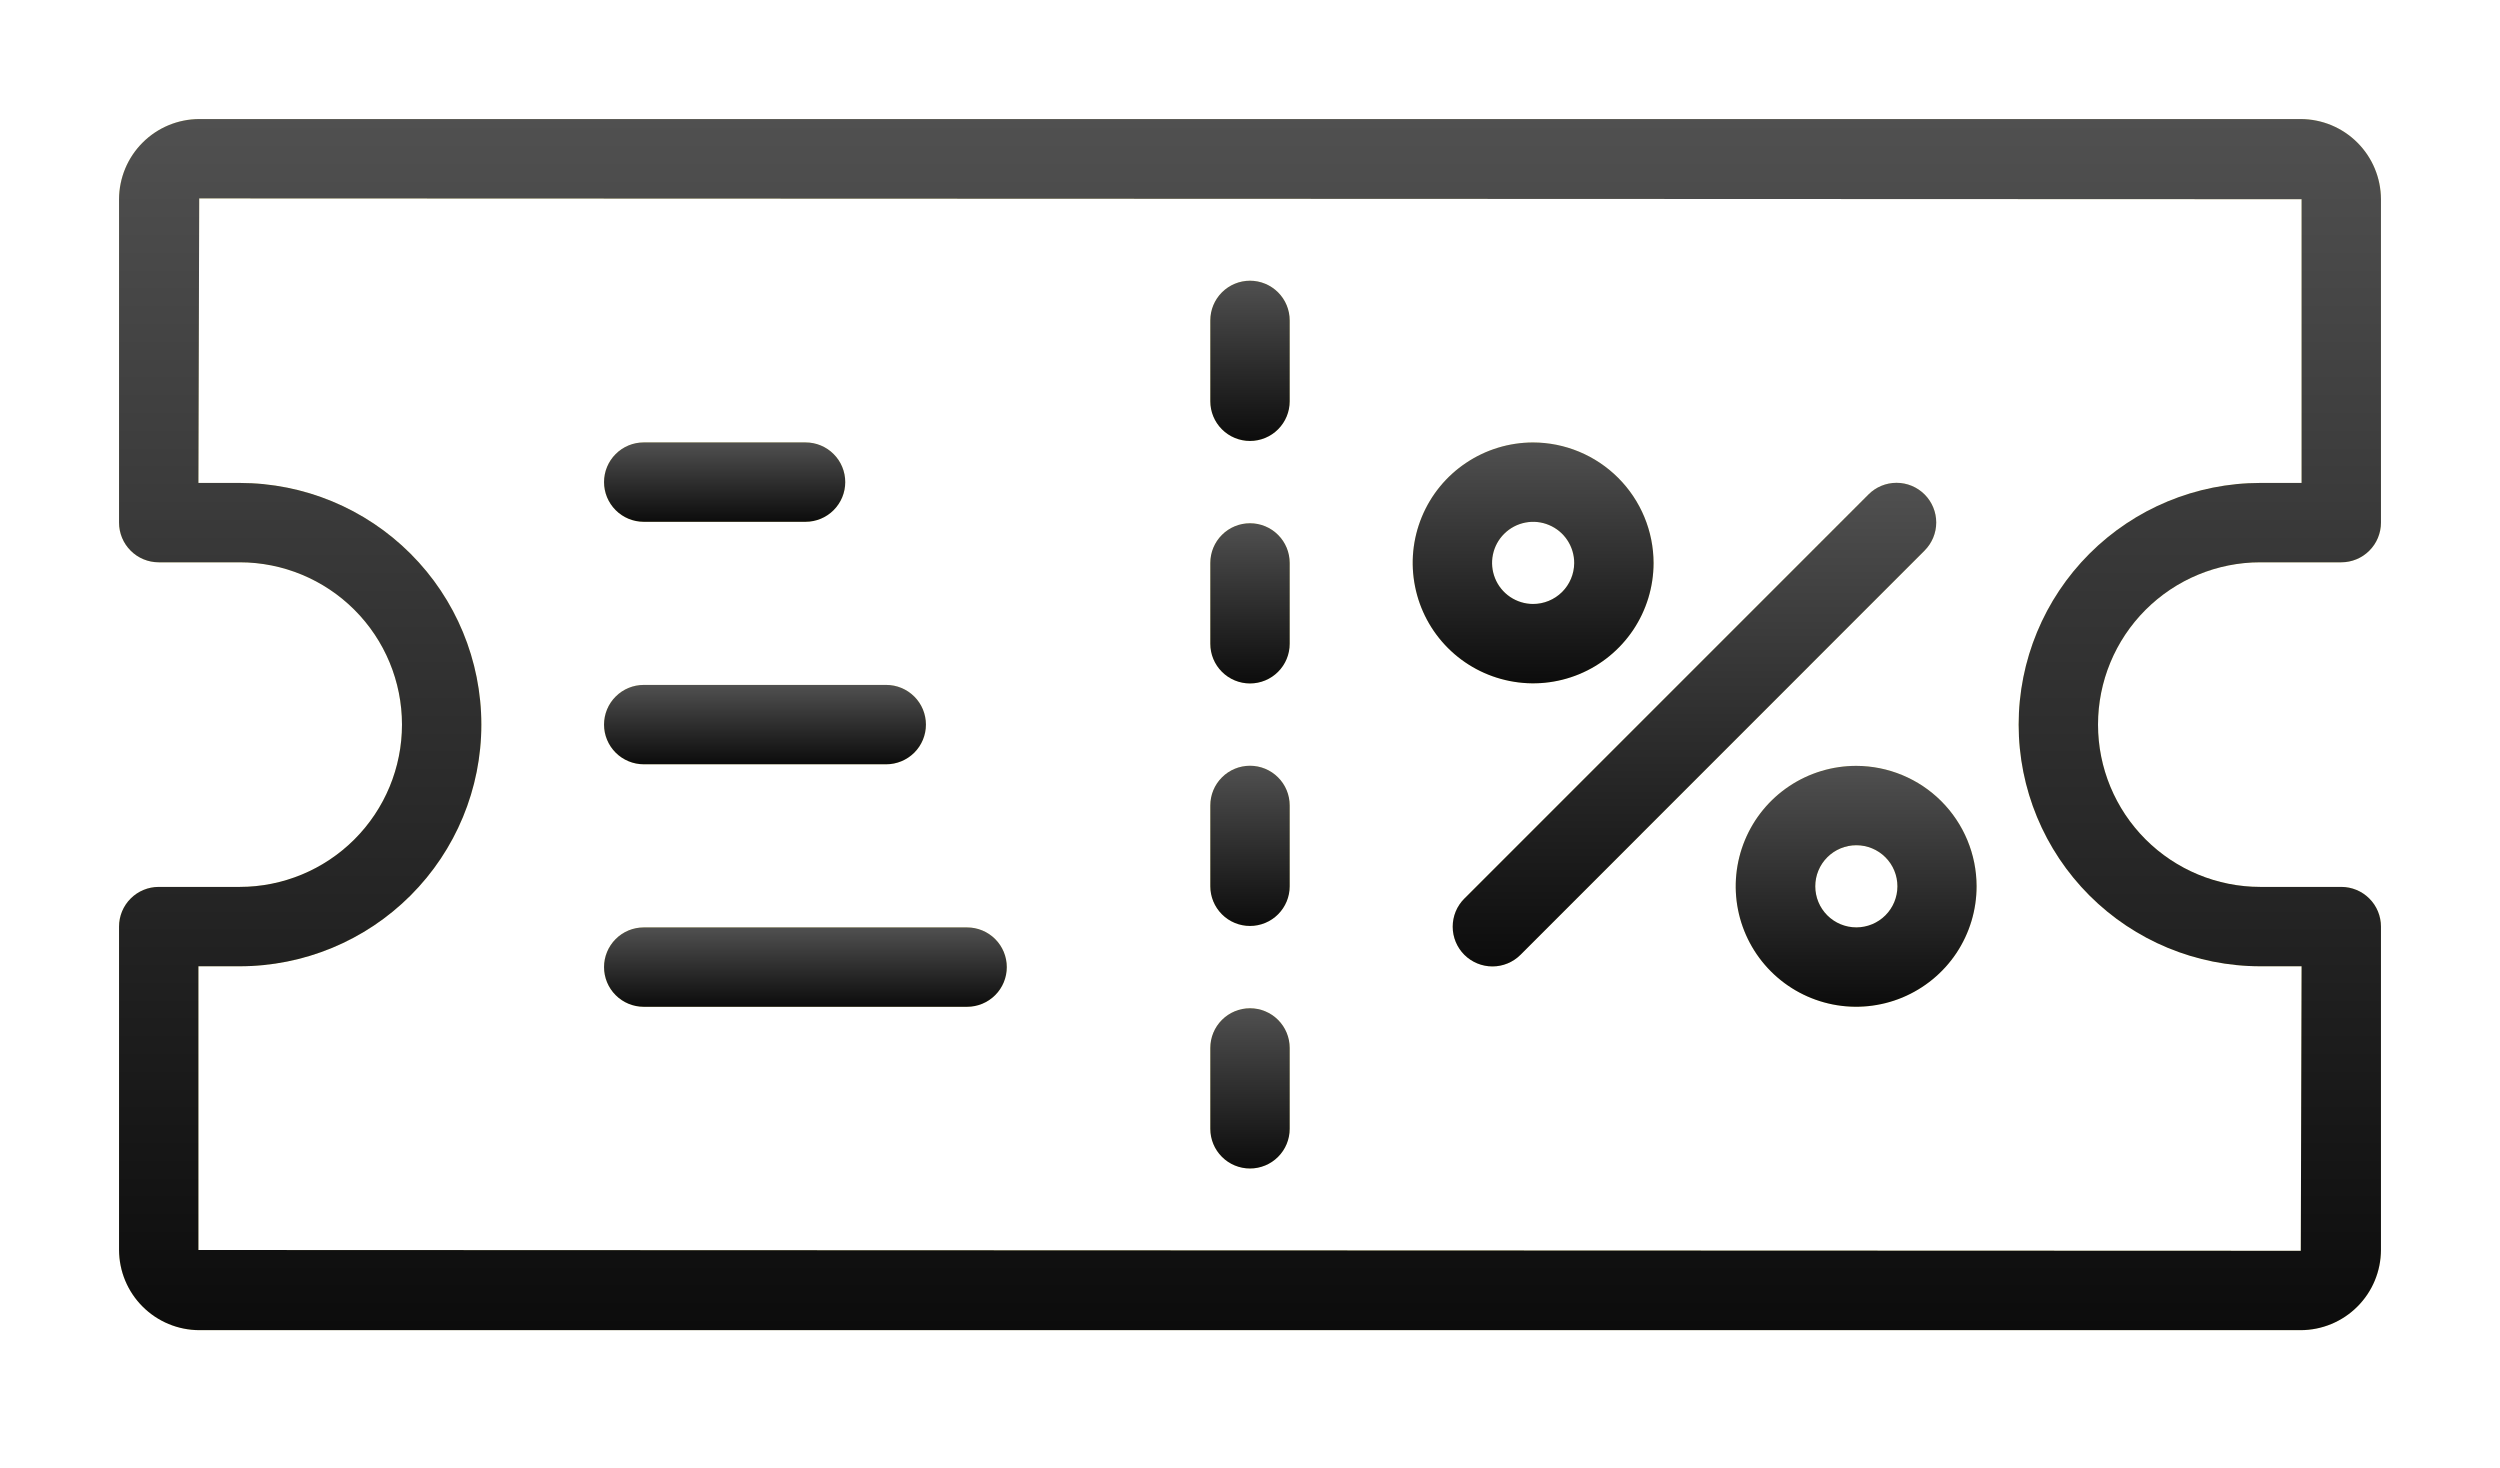 <?xml version="1.0" encoding="UTF-8"?> <svg xmlns="http://www.w3.org/2000/svg" width="63" height="37" viewBox="0 0 63 37" fill="none"> <g filter="url(#filter0_f_103_319)"> <path d="M56.96 14.17H59C59.265 14.17 59.52 14.065 59.707 13.877C59.895 13.69 60 13.435 60 13.17V5.02C59.998 4.485 59.785 3.972 59.406 3.594C59.028 3.215 58.515 3.002 57.98 3H5.02C4.485 3.002 3.972 3.215 3.594 3.594C3.215 3.972 3.002 4.485 3 5.02V13.17C3 13.435 3.105 13.69 3.293 13.877C3.48 14.065 3.735 14.17 4 14.17H6.04C7.125 14.17 8.165 14.601 8.932 15.368C9.699 16.135 10.13 17.175 10.13 18.26C10.13 19.345 9.699 20.385 8.932 21.152C8.165 21.919 7.125 22.35 6.04 22.35H4C3.735 22.35 3.48 22.455 3.293 22.643C3.105 22.83 3 23.085 3 23.35V31.5C3.002 32.035 3.215 32.548 3.594 32.926C3.972 33.305 4.485 33.518 5.02 33.52H57.98C58.515 33.518 59.028 33.305 59.406 32.926C59.785 32.548 59.998 32.035 60 31.5V23.35C60 23.085 59.895 22.83 59.707 22.643C59.52 22.455 59.265 22.35 59 22.35H56.96C55.875 22.35 54.835 21.919 54.068 21.152C53.301 20.385 52.87 19.345 52.87 18.26C52.87 17.175 53.301 16.135 54.068 15.368C54.835 14.601 55.875 14.17 56.96 14.17V14.17ZM56.96 24.35H58L57.98 31.52L5 31.5V24.35H6.04C7.655 24.35 9.204 23.708 10.346 22.566C11.488 21.424 12.13 19.875 12.13 18.26C12.13 16.645 11.488 15.096 10.346 13.954C9.204 12.812 7.655 12.17 6.04 12.17H5L5.02 5L58 5.02V12.17H56.96C55.345 12.17 53.796 12.812 52.654 13.954C51.512 15.096 50.87 16.645 50.87 18.26C50.87 19.875 51.512 21.424 52.654 22.566C53.796 23.708 55.345 24.35 56.96 24.35V24.35Z" fill="#FFF59E"></path> <path d="M31.5 7.074C31.235 7.074 30.98 7.18 30.793 7.367C30.605 7.555 30.5 7.809 30.5 8.074V10.112C30.5 10.377 30.605 10.632 30.793 10.819C30.98 11.007 31.235 11.112 31.5 11.112C31.765 11.112 32.02 11.007 32.207 10.819C32.395 10.632 32.5 10.377 32.5 10.112V8.074C32.5 7.809 32.395 7.555 32.207 7.367C32.02 7.18 31.765 7.074 31.5 7.074Z" fill="#FFF59E"></path> <path d="M31.5 25.408C31.235 25.408 30.98 25.514 30.793 25.701C30.605 25.889 30.5 26.143 30.5 26.408V28.446C30.5 28.711 30.605 28.966 30.793 29.153C30.98 29.341 31.235 29.446 31.5 29.446C31.765 29.446 32.02 29.341 32.207 29.153C32.395 28.966 32.5 28.711 32.5 28.446V26.408C32.5 26.143 32.395 25.889 32.207 25.701C32.02 25.514 31.765 25.408 31.5 25.408Z" fill="#FFF59E"></path> <path d="M31.5 19.297C31.235 19.297 30.98 19.402 30.793 19.59C30.605 19.777 30.5 20.032 30.5 20.297V22.334C30.5 22.599 30.605 22.853 30.793 23.041C30.98 23.229 31.235 23.334 31.5 23.334C31.765 23.334 32.02 23.229 32.207 23.041C32.395 22.853 32.5 22.599 32.5 22.334V20.297C32.5 20.032 32.395 19.777 32.207 19.59C32.02 19.402 31.765 19.297 31.5 19.297Z" fill="#FFF59E"></path> <path d="M31.5 13.186C31.235 13.186 30.98 13.291 30.793 13.479C30.605 13.666 30.5 13.921 30.5 14.186V16.223C30.5 16.488 30.605 16.743 30.793 16.93C30.98 17.118 31.235 17.223 31.5 17.223C31.765 17.223 32.02 17.118 32.207 16.93C32.395 16.743 32.5 16.488 32.5 16.223V14.186C32.5 13.921 32.395 13.666 32.207 13.479C32.02 13.291 31.765 13.186 31.5 13.186Z" fill="#FFF59E"></path> <path d="M16.222 13.149H20.3C20.565 13.149 20.82 13.044 21.007 12.856C21.195 12.668 21.3 12.414 21.3 12.149C21.3 11.884 21.195 11.629 21.007 11.442C20.82 11.254 20.565 11.149 20.3 11.149H16.222C15.957 11.149 15.702 11.254 15.515 11.442C15.327 11.629 15.222 11.884 15.222 12.149C15.222 12.414 15.327 12.668 15.515 12.856C15.702 13.044 15.957 13.149 16.222 13.149Z" fill="#FFF59E"></path> <path d="M16.222 19.26H22.333C22.598 19.26 22.852 19.154 23.04 18.967C23.228 18.779 23.333 18.525 23.333 18.26C23.333 17.994 23.228 17.74 23.04 17.553C22.852 17.365 22.598 17.26 22.333 17.26H16.222C15.957 17.26 15.702 17.365 15.515 17.553C15.327 17.74 15.222 17.994 15.222 18.26C15.222 18.525 15.327 18.779 15.515 18.967C15.702 19.154 15.957 19.26 16.222 19.26Z" fill="#FFF59E"></path> <path d="M24.371 23.371H16.222C15.957 23.371 15.702 23.476 15.515 23.664C15.327 23.852 15.222 24.106 15.222 24.371C15.222 24.636 15.327 24.891 15.515 25.078C15.702 25.266 15.957 25.371 16.222 25.371H24.371C24.636 25.371 24.89 25.266 25.078 25.078C25.266 24.891 25.371 24.636 25.371 24.371C25.371 24.106 25.266 23.852 25.078 23.664C24.89 23.476 24.636 23.371 24.371 23.371V23.371Z" fill="#FFF59E"></path> <path d="M38.63 11.15C38.03 11.151 37.444 11.33 36.946 11.664C36.447 11.997 36.059 12.471 35.83 13.026C35.601 13.58 35.541 14.19 35.659 14.778C35.776 15.367 36.065 15.907 36.489 16.331C36.913 16.755 37.453 17.044 38.042 17.161C38.63 17.279 39.24 17.219 39.794 16.99C40.349 16.761 40.823 16.372 41.157 15.874C41.49 15.376 41.669 14.79 41.67 14.19C41.669 13.384 41.348 12.612 40.778 12.042C40.208 11.472 39.436 11.151 38.63 11.15V11.15ZM38.63 15.22C38.425 15.219 38.226 15.157 38.056 15.043C37.886 14.928 37.754 14.766 37.677 14.576C37.6 14.387 37.58 14.179 37.621 13.978C37.662 13.777 37.761 13.594 37.907 13.45C38.052 13.306 38.237 13.208 38.438 13.169C38.639 13.13 38.847 13.151 39.036 13.231C39.224 13.31 39.386 13.443 39.498 13.614C39.611 13.785 39.671 13.985 39.67 14.19C39.668 14.464 39.558 14.727 39.363 14.92C39.168 15.113 38.904 15.221 38.63 15.22Z" fill="#FFF59E"></path> <path d="M46.78 19.3C46.179 19.299 45.592 19.476 45.092 19.809C44.592 20.142 44.202 20.616 43.972 21.171C43.742 21.726 43.681 22.337 43.798 22.926C43.915 23.515 44.204 24.056 44.629 24.481C45.054 24.906 45.595 25.195 46.184 25.312C46.773 25.429 47.384 25.368 47.939 25.138C48.493 24.907 48.968 24.518 49.301 24.018C49.634 23.518 49.811 22.93 49.81 22.33C49.808 21.527 49.488 20.757 48.92 20.189C48.353 19.622 47.583 19.302 46.78 19.3V19.3ZM46.78 23.37C46.505 23.37 46.242 23.261 46.048 23.067C45.854 22.873 45.745 22.609 45.745 22.335C45.745 22.06 45.854 21.797 46.048 21.603C46.242 21.409 46.505 21.3 46.78 21.3C47.054 21.3 47.318 21.409 47.512 21.603C47.706 21.797 47.815 22.06 47.815 22.335C47.815 22.609 47.706 22.873 47.512 23.067C47.318 23.261 47.054 23.37 46.78 23.37V23.37Z" fill="#FFF59E"></path> <path d="M48.5 12.46C48.312 12.272 48.058 12.167 47.793 12.167C47.528 12.167 47.273 12.272 47.086 12.46L36.9 22.646C36.807 22.739 36.733 22.849 36.683 22.971C36.633 23.093 36.608 23.223 36.608 23.354C36.608 23.62 36.714 23.874 36.902 24.062C37.09 24.249 37.345 24.354 37.61 24.354C37.876 24.354 38.13 24.248 38.318 24.06L48.5 13.874C48.687 13.686 48.793 13.432 48.793 13.167C48.793 12.902 48.687 12.647 48.5 12.46V12.46Z" fill="#FFF59E"></path> </g> <path d="M56.96 14.17H59C59.265 14.17 59.52 14.065 59.707 13.877C59.895 13.69 60 13.435 60 13.17V5.02C59.998 4.485 59.785 3.972 59.406 3.594C59.028 3.215 58.515 3.002 57.98 3H5.02C4.485 3.002 3.972 3.215 3.594 3.594C3.215 3.972 3.002 4.485 3 5.02V13.17C3 13.435 3.105 13.69 3.293 13.877C3.48 14.065 3.735 14.17 4 14.17H6.04C7.125 14.17 8.165 14.601 8.932 15.368C9.699 16.135 10.13 17.175 10.13 18.26C10.13 19.345 9.699 20.385 8.932 21.152C8.165 21.919 7.125 22.35 6.04 22.35H4C3.735 22.35 3.48 22.455 3.293 22.643C3.105 22.83 3 23.085 3 23.35V31.5C3.002 32.035 3.215 32.548 3.594 32.926C3.972 33.305 4.485 33.518 5.02 33.52H57.98C58.515 33.518 59.028 33.305 59.406 32.926C59.785 32.548 59.998 32.035 60 31.5V23.35C60 23.085 59.895 22.83 59.707 22.643C59.52 22.455 59.265 22.35 59 22.35H56.96C55.875 22.35 54.835 21.919 54.068 21.152C53.301 20.385 52.87 19.345 52.87 18.26C52.87 17.175 53.301 16.135 54.068 15.368C54.835 14.601 55.875 14.17 56.96 14.17V14.17ZM56.96 24.35H58L57.98 31.52L5 31.5V24.35H6.04C7.655 24.35 9.204 23.708 10.346 22.566C11.488 21.424 12.13 19.875 12.13 18.26C12.13 16.645 11.488 15.096 10.346 13.954C9.204 12.812 7.655 12.17 6.04 12.17H5L5.02 5L58 5.02V12.17H56.96C55.345 12.17 53.796 12.812 52.654 13.954C51.512 15.096 50.87 16.645 50.87 18.26C50.87 19.875 51.512 21.424 52.654 22.566C53.796 23.708 55.345 24.35 56.96 24.35V24.35Z" fill="url(#paint0_linear_103_319)"></path> <path d="M31.5 7.074C31.235 7.074 30.98 7.18 30.793 7.367C30.605 7.555 30.5 7.809 30.5 8.074V10.112C30.5 10.377 30.605 10.632 30.793 10.819C30.98 11.007 31.235 11.112 31.5 11.112C31.765 11.112 32.02 11.007 32.207 10.819C32.395 10.632 32.5 10.377 32.5 10.112V8.074C32.5 7.809 32.395 7.555 32.207 7.367C32.02 7.18 31.765 7.074 31.5 7.074Z" fill="url(#paint1_linear_103_319)"></path> <path d="M31.5 25.408C31.235 25.408 30.98 25.514 30.793 25.701C30.605 25.889 30.5 26.143 30.5 26.408V28.446C30.5 28.711 30.605 28.966 30.793 29.153C30.98 29.341 31.235 29.446 31.5 29.446C31.765 29.446 32.02 29.341 32.207 29.153C32.395 28.966 32.5 28.711 32.5 28.446V26.408C32.5 26.143 32.395 25.889 32.207 25.701C32.02 25.514 31.765 25.408 31.5 25.408Z" fill="url(#paint2_linear_103_319)"></path> <path d="M31.5 19.297C31.235 19.297 30.98 19.402 30.793 19.59C30.605 19.777 30.5 20.032 30.5 20.297V22.334C30.5 22.599 30.605 22.853 30.793 23.041C30.98 23.229 31.235 23.334 31.5 23.334C31.765 23.334 32.02 23.229 32.207 23.041C32.395 22.853 32.5 22.599 32.5 22.334V20.297C32.5 20.032 32.395 19.777 32.207 19.59C32.02 19.402 31.765 19.297 31.5 19.297Z" fill="url(#paint3_linear_103_319)"></path> <path d="M31.5 13.186C31.235 13.186 30.98 13.291 30.793 13.479C30.605 13.666 30.5 13.921 30.5 14.186V16.223C30.5 16.488 30.605 16.743 30.793 16.93C30.98 17.118 31.235 17.223 31.5 17.223C31.765 17.223 32.02 17.118 32.207 16.93C32.395 16.743 32.5 16.488 32.5 16.223V14.186C32.5 13.921 32.395 13.666 32.207 13.479C32.02 13.291 31.765 13.186 31.5 13.186Z" fill="url(#paint4_linear_103_319)"></path> <path d="M16.222 13.149H20.3C20.565 13.149 20.82 13.044 21.007 12.856C21.195 12.668 21.3 12.414 21.3 12.149C21.3 11.884 21.195 11.629 21.007 11.442C20.82 11.254 20.565 11.149 20.3 11.149H16.222C15.957 11.149 15.702 11.254 15.515 11.442C15.327 11.629 15.222 11.884 15.222 12.149C15.222 12.414 15.327 12.668 15.515 12.856C15.702 13.044 15.957 13.149 16.222 13.149Z" fill="url(#paint5_linear_103_319)"></path> <path d="M16.222 19.26H22.333C22.598 19.26 22.852 19.154 23.04 18.967C23.228 18.779 23.333 18.525 23.333 18.26C23.333 17.994 23.228 17.74 23.04 17.553C22.852 17.365 22.598 17.26 22.333 17.26H16.222C15.957 17.26 15.702 17.365 15.515 17.553C15.327 17.74 15.222 17.994 15.222 18.26C15.222 18.525 15.327 18.779 15.515 18.967C15.702 19.154 15.957 19.26 16.222 19.26Z" fill="url(#paint6_linear_103_319)"></path> <path d="M24.371 23.371H16.222C15.957 23.371 15.702 23.476 15.515 23.664C15.327 23.852 15.222 24.106 15.222 24.371C15.222 24.636 15.327 24.891 15.515 25.078C15.702 25.266 15.957 25.371 16.222 25.371H24.371C24.636 25.371 24.89 25.266 25.078 25.078C25.266 24.891 25.371 24.636 25.371 24.371C25.371 24.106 25.266 23.852 25.078 23.664C24.89 23.476 24.636 23.371 24.371 23.371V23.371Z" fill="url(#paint7_linear_103_319)"></path> <path d="M38.63 11.15C38.03 11.151 37.444 11.33 36.946 11.664C36.447 11.997 36.059 12.471 35.83 13.026C35.601 13.58 35.541 14.19 35.659 14.778C35.776 15.367 36.065 15.907 36.489 16.331C36.913 16.755 37.453 17.044 38.042 17.161C38.63 17.279 39.24 17.219 39.794 16.99C40.349 16.761 40.823 16.372 41.157 15.874C41.49 15.376 41.669 14.79 41.67 14.19C41.669 13.384 41.348 12.612 40.778 12.042C40.208 11.472 39.436 11.151 38.63 11.15V11.15ZM38.63 15.22C38.425 15.219 38.226 15.157 38.056 15.043C37.886 14.928 37.754 14.766 37.677 14.576C37.6 14.387 37.58 14.179 37.621 13.978C37.662 13.777 37.761 13.594 37.907 13.45C38.052 13.306 38.237 13.208 38.438 13.169C38.639 13.13 38.847 13.151 39.036 13.231C39.224 13.31 39.386 13.443 39.498 13.614C39.611 13.785 39.671 13.985 39.67 14.19C39.668 14.464 39.558 14.727 39.363 14.92C39.168 15.113 38.904 15.221 38.63 15.22Z" fill="url(#paint8_linear_103_319)"></path> <path d="M46.78 19.3C46.179 19.299 45.592 19.476 45.092 19.809C44.592 20.142 44.202 20.616 43.972 21.171C43.742 21.726 43.681 22.337 43.798 22.926C43.915 23.515 44.204 24.056 44.629 24.481C45.054 24.906 45.595 25.195 46.184 25.312C46.773 25.429 47.384 25.368 47.939 25.138C48.493 24.907 48.968 24.518 49.301 24.018C49.634 23.518 49.811 22.93 49.81 22.33C49.808 21.527 49.488 20.757 48.92 20.189C48.353 19.622 47.583 19.302 46.78 19.3V19.3ZM46.78 23.37C46.505 23.37 46.242 23.261 46.048 23.067C45.854 22.873 45.745 22.609 45.745 22.335C45.745 22.06 45.854 21.797 46.048 21.603C46.242 21.409 46.505 21.3 46.78 21.3C47.054 21.3 47.318 21.409 47.512 21.603C47.706 21.797 47.815 22.06 47.815 22.335C47.815 22.609 47.706 22.873 47.512 23.067C47.318 23.261 47.054 23.37 46.78 23.37V23.37Z" fill="url(#paint9_linear_103_319)"></path> <path d="M48.5 12.46C48.312 12.272 48.058 12.167 47.793 12.167C47.528 12.167 47.273 12.272 47.086 12.46L36.9 22.646C36.807 22.739 36.733 22.849 36.683 22.971C36.633 23.093 36.608 23.223 36.608 23.354C36.608 23.62 36.714 23.874 36.902 24.062C37.09 24.249 37.345 24.354 37.61 24.354C37.876 24.354 38.13 24.248 38.318 24.06L48.5 13.874C48.687 13.686 48.793 13.432 48.793 13.167C48.793 12.902 48.687 12.647 48.5 12.46V12.46Z" fill="url(#paint10_linear_103_319)"></path> <defs> <filter id="filter0_f_103_319" x="0" y="0" width="63" height="36.52" filterUnits="userSpaceOnUse" color-interpolation-filters="sRGB"> <feFlood flood-opacity="0" result="BackgroundImageFix"></feFlood> <feBlend mode="normal" in="SourceGraphic" in2="BackgroundImageFix" result="shape"></feBlend> <feGaussianBlur stdDeviation="1.5" result="effect1_foregroundBlur_103_319"></feGaussianBlur> </filter> <linearGradient id="paint0_linear_103_319" x1="31.5" y1="3" x2="31.5" y2="33.52" gradientUnits="userSpaceOnUse"> <stop stop-color="#505050"></stop> <stop offset="1" stop-color="#0C0C0C"></stop> </linearGradient> <linearGradient id="paint1_linear_103_319" x1="31.5" y1="7.074" x2="31.5" y2="11.112" gradientUnits="userSpaceOnUse"> <stop stop-color="#505050"></stop> <stop offset="1" stop-color="#0C0C0C"></stop> </linearGradient> <linearGradient id="paint2_linear_103_319" x1="31.5" y1="25.408" x2="31.5" y2="29.446" gradientUnits="userSpaceOnUse"> <stop stop-color="#505050"></stop> <stop offset="1" stop-color="#0C0C0C"></stop> </linearGradient> <linearGradient id="paint3_linear_103_319" x1="31.5" y1="19.297" x2="31.5" y2="23.334" gradientUnits="userSpaceOnUse"> <stop stop-color="#505050"></stop> <stop offset="1" stop-color="#0C0C0C"></stop> </linearGradient> <linearGradient id="paint4_linear_103_319" x1="31.5" y1="13.186" x2="31.5" y2="17.223" gradientUnits="userSpaceOnUse"> <stop stop-color="#505050"></stop> <stop offset="1" stop-color="#0C0C0C"></stop> </linearGradient> <linearGradient id="paint5_linear_103_319" x1="18.261" y1="11.149" x2="18.261" y2="13.149" gradientUnits="userSpaceOnUse"> <stop stop-color="#505050"></stop> <stop offset="1" stop-color="#0C0C0C"></stop> </linearGradient> <linearGradient id="paint6_linear_103_319" x1="19.277" y1="17.26" x2="19.277" y2="19.26" gradientUnits="userSpaceOnUse"> <stop stop-color="#505050"></stop> <stop offset="1" stop-color="#0C0C0C"></stop> </linearGradient> <linearGradient id="paint7_linear_103_319" x1="20.296" y1="23.371" x2="20.296" y2="25.371" gradientUnits="userSpaceOnUse"> <stop stop-color="#505050"></stop> <stop offset="1" stop-color="#0C0C0C"></stop> </linearGradient> <linearGradient id="paint8_linear_103_319" x1="38.635" y1="11.15" x2="38.635" y2="17.22" gradientUnits="userSpaceOnUse"> <stop stop-color="#505050"></stop> <stop offset="1" stop-color="#0C0C0C"></stop> </linearGradient> <linearGradient id="paint9_linear_103_319" x1="46.775" y1="19.3" x2="46.775" y2="25.37" gradientUnits="userSpaceOnUse"> <stop stop-color="#505050"></stop> <stop offset="1" stop-color="#0C0C0C"></stop> </linearGradient> <linearGradient id="paint10_linear_103_319" x1="42.7" y1="12.167" x2="42.7" y2="24.354" gradientUnits="userSpaceOnUse"> <stop stop-color="#505050"></stop> <stop offset="1" stop-color="#0C0C0C"></stop> </linearGradient> </defs> </svg> 